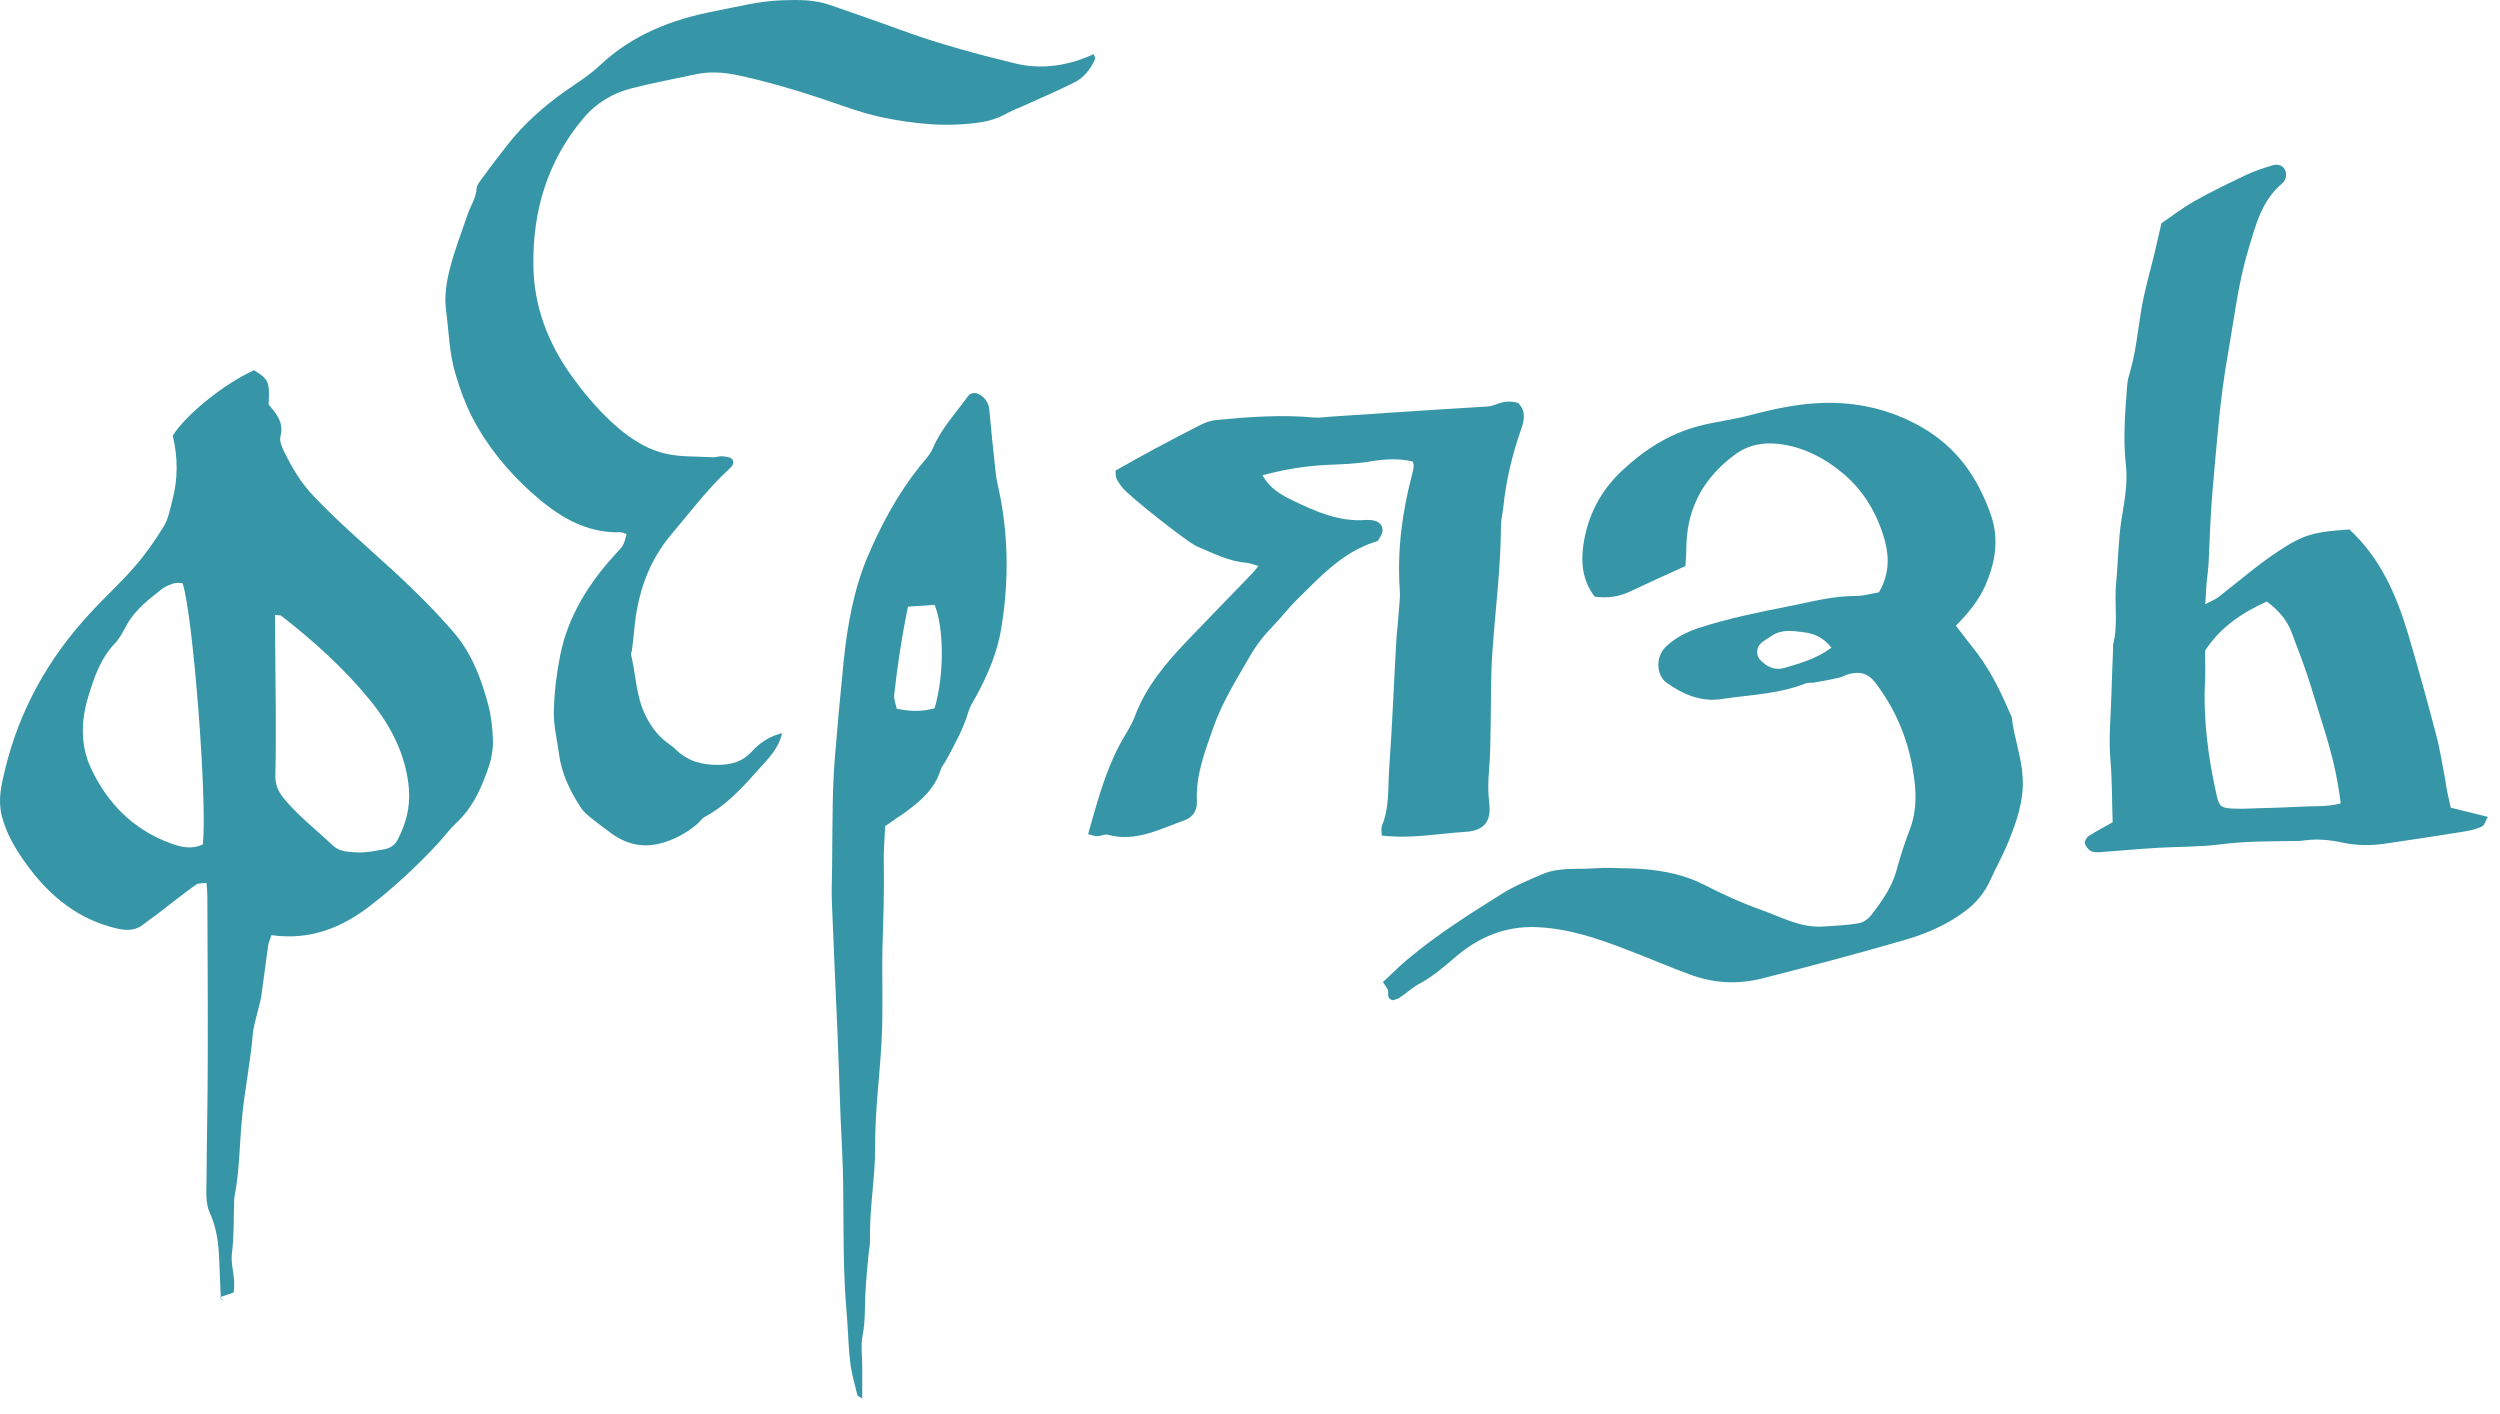 <svg width="122" height="69" viewBox="0 0 122 69" fill="none" xmlns="http://www.w3.org/2000/svg">
<path d="M13.248 45.635C13.178 45.855 13.108 45.985 13.088 46.125C12.968 46.965 12.868 47.795 12.748 48.635C12.708 48.885 12.628 49.135 12.568 49.385C12.488 49.745 12.368 50.095 12.338 50.465C12.228 51.745 11.978 53.005 11.838 54.285C11.688 55.635 11.708 56.995 11.458 58.325C11.448 58.395 11.428 58.465 11.428 58.545C11.398 59.425 11.428 60.305 11.318 61.165C11.238 61.785 11.528 62.355 11.398 63.075C11.248 63.125 10.988 63.215 10.728 63.305C10.788 63.375 10.858 63.435 10.918 63.505C10.868 63.465 10.788 63.425 10.778 63.385C10.748 62.755 10.728 62.135 10.698 61.505C10.668 60.695 10.578 59.925 10.228 59.155C10.028 58.715 10.068 58.145 10.078 57.635C10.088 55.645 10.138 53.655 10.138 51.665C10.148 49.015 10.128 46.355 10.118 43.705C10.118 43.525 10.098 43.345 10.078 43.085C9.878 43.115 9.678 43.085 9.558 43.175C8.878 43.665 8.218 44.195 7.548 44.705C7.368 44.835 7.188 44.955 7.018 45.095C6.608 45.425 6.188 45.425 5.678 45.305C3.818 44.865 2.448 43.745 1.348 42.255C0.808 41.515 0.328 40.745 0.088 39.825C-0.112 39.025 0.068 38.285 0.248 37.545C0.948 34.655 2.348 32.145 4.358 29.965C5.078 29.175 5.878 28.455 6.578 27.645C7.108 27.035 7.578 26.365 7.998 25.675C8.218 25.305 8.298 24.855 8.408 24.425C8.688 23.375 8.688 22.325 8.428 21.265C9.058 20.245 10.938 18.725 12.398 18.065C13.118 18.525 13.168 18.615 13.108 19.735C13.468 20.175 13.868 20.605 13.688 21.285C13.628 21.505 13.748 21.795 13.858 22.025C14.248 22.815 14.688 23.575 15.318 24.225C16.568 25.535 17.938 26.705 19.268 27.925C20.268 28.845 21.238 29.815 22.128 30.845C23.008 31.855 23.488 33.115 23.828 34.405C23.978 34.965 24.038 35.565 24.058 36.145C24.068 36.535 23.998 36.955 23.878 37.335C23.528 38.385 23.098 39.395 22.258 40.165C21.938 40.465 21.678 40.825 21.378 41.155C20.348 42.265 19.238 43.295 18.048 44.215C16.698 45.255 15.138 45.905 13.248 45.635ZM8.908 28.455C8.778 28.455 8.618 28.425 8.488 28.465C8.278 28.535 8.068 28.615 7.898 28.745C7.268 29.245 6.618 29.735 6.208 30.455C6.028 30.775 5.868 31.125 5.618 31.385C4.898 32.135 4.588 33.075 4.298 34.025C3.948 35.185 3.928 36.375 4.428 37.465C5.228 39.195 6.498 40.485 8.328 41.155C8.838 41.345 9.378 41.465 9.898 41.205C10.128 39.085 9.408 29.905 8.908 28.455ZM13.418 30.005C13.428 31.615 13.448 33.155 13.458 34.695C13.458 35.725 13.468 36.755 13.438 37.785C13.418 38.255 13.568 38.625 13.868 38.985C14.578 39.835 15.458 40.515 16.248 41.265C16.568 41.565 17.008 41.575 17.398 41.595C17.828 41.625 18.278 41.525 18.708 41.455C19.008 41.405 19.258 41.265 19.408 40.975C19.808 40.205 20.018 39.415 19.958 38.535C19.828 36.835 19.058 35.395 18.038 34.145C16.778 32.605 15.288 31.265 13.718 30.045C13.668 30.015 13.578 30.035 13.418 30.005Z" fill="#3696A7"/>
<path d="M82.248 27.625C81.278 28.065 80.408 28.455 79.548 28.865C78.998 29.125 78.438 29.205 77.818 29.115C77.238 28.355 77.138 27.485 77.268 26.595C77.478 25.165 78.098 23.955 79.168 22.955C80.238 21.955 81.438 21.185 82.848 20.805C83.698 20.575 84.578 20.485 85.428 20.255C86.568 19.955 87.728 19.705 88.898 19.665C90.608 19.605 92.228 19.965 93.758 20.835C95.498 21.825 96.518 23.305 97.158 25.135C97.568 26.325 97.368 27.455 96.888 28.565C96.558 29.315 96.038 29.935 95.448 30.535C95.708 30.865 95.938 31.185 96.188 31.495C97.018 32.495 97.598 33.645 98.098 34.835C98.128 34.905 98.178 34.965 98.178 35.035C98.288 36.015 98.658 36.955 98.708 37.955C98.768 39.105 98.398 40.135 97.978 41.155C97.728 41.765 97.398 42.345 97.128 42.945C96.848 43.565 96.448 44.055 95.898 44.465C95.028 45.115 94.078 45.535 93.038 45.845C90.708 46.525 88.358 47.145 86.008 47.745C84.778 48.055 83.608 47.985 82.438 47.545C81.438 47.175 80.458 46.755 79.468 46.375C78.028 45.815 76.578 45.315 75.008 45.245C73.458 45.175 72.138 45.735 70.988 46.735C70.428 47.215 69.878 47.685 69.218 48.035C68.898 48.205 68.628 48.475 68.318 48.675C68.208 48.755 68.058 48.785 67.968 48.815C67.658 48.725 67.768 48.515 67.738 48.355C67.718 48.225 67.598 48.115 67.488 47.925C67.878 47.565 68.258 47.175 68.678 46.825C70.118 45.615 71.708 44.605 73.298 43.615C73.918 43.225 74.608 42.945 75.278 42.655C76.078 42.315 76.948 42.435 77.788 42.375C78.338 42.335 78.888 42.365 79.448 42.375C80.738 42.405 81.998 42.585 83.178 43.185C84.058 43.635 84.968 44.055 85.898 44.385C86.898 44.735 87.848 45.285 88.958 45.215C89.548 45.175 90.138 45.155 90.708 45.055C90.938 45.015 91.178 44.835 91.328 44.645C91.838 43.975 92.338 43.285 92.558 42.445C92.738 41.775 92.958 41.105 93.208 40.455C93.558 39.525 93.518 38.575 93.358 37.625C93.098 36.035 92.498 34.595 91.508 33.305C91.158 32.845 90.758 32.765 90.258 32.885C90.078 32.925 89.918 33.035 89.738 33.075C89.348 33.165 88.948 33.235 88.548 33.305C88.408 33.335 88.238 33.295 88.108 33.355C86.788 33.875 85.378 33.905 84.008 34.115C83.008 34.265 82.128 33.885 81.338 33.325C80.798 32.935 80.798 32.035 81.288 31.565C81.748 31.125 82.298 30.845 82.898 30.645C84.368 30.165 85.888 29.865 87.398 29.565C88.448 29.355 89.478 29.075 90.558 29.085C90.918 29.085 91.288 28.975 91.688 28.905C92.168 28.115 92.218 27.255 91.978 26.375C91.628 25.105 90.968 23.975 89.978 23.135C89.088 22.375 88.008 21.805 86.818 21.665C86.058 21.575 85.318 21.695 84.638 22.205C83.178 23.295 82.378 24.695 82.298 26.505C82.298 26.875 82.278 27.245 82.248 27.625ZM89.378 31.605C88.988 31.125 88.548 30.915 88.028 30.855C87.488 30.785 86.938 30.695 86.448 31.035C86.268 31.155 86.068 31.265 85.908 31.415C85.698 31.615 85.698 32.005 85.898 32.205C86.218 32.535 86.598 32.735 87.078 32.595C87.848 32.365 88.618 32.165 89.378 31.605Z" fill="#3696A7"/>
<path d="M53.378 2.675C53.408 2.745 53.468 2.825 53.448 2.865C53.218 3.385 52.878 3.815 52.368 4.055C51.578 4.445 50.768 4.795 49.968 5.155C49.698 5.275 49.428 5.375 49.168 5.515C48.778 5.735 48.368 5.885 47.928 5.955C46.268 6.225 44.618 6.055 42.998 5.715C41.958 5.495 40.958 5.095 39.948 4.765C38.628 4.325 37.288 3.945 35.928 3.655C35.278 3.525 34.608 3.485 33.958 3.625C32.918 3.845 31.868 4.045 30.838 4.305C29.898 4.545 29.088 5.025 28.448 5.795C26.718 7.865 25.998 10.265 26.028 12.935C26.048 14.955 26.748 16.755 27.908 18.365C28.438 19.105 29.038 19.825 29.698 20.455C30.468 21.195 31.348 21.855 32.388 22.115C33.158 22.315 33.988 22.265 34.798 22.315C34.938 22.325 35.088 22.255 35.238 22.265C35.408 22.285 35.628 22.295 35.728 22.405C35.878 22.565 35.728 22.755 35.598 22.875C34.528 23.845 33.678 25.005 32.748 26.095C31.618 27.435 31.098 29.035 30.948 30.765C30.918 31.095 30.878 31.415 30.838 31.745C30.828 31.815 30.778 31.895 30.798 31.955C31.028 32.915 31.038 33.925 31.468 34.845C31.708 35.355 32.018 35.805 32.448 36.155C32.618 36.295 32.808 36.415 32.968 36.565C33.558 37.155 34.268 37.335 35.078 37.325C35.698 37.315 36.238 37.165 36.668 36.695C37.068 36.255 37.538 35.935 38.168 35.775C37.998 36.535 37.488 37.025 37.038 37.525C36.258 38.405 35.468 39.285 34.408 39.855C34.248 39.935 34.148 40.115 34.008 40.225C33.558 40.605 33.058 40.895 32.478 41.085C31.528 41.405 30.668 41.265 29.858 40.685C29.468 40.405 29.088 40.115 28.718 39.815C28.548 39.675 28.398 39.505 28.288 39.325C27.788 38.545 27.398 37.715 27.278 36.785C27.188 36.095 27.008 35.395 27.028 34.715C27.048 33.805 27.158 32.875 27.338 31.975C27.728 30.045 28.748 28.435 30.068 27.005C30.408 26.635 30.428 26.645 30.578 26.065C30.478 26.035 30.378 25.975 30.278 25.975C28.528 26.025 27.178 25.145 25.948 24.045C24.768 22.985 23.758 21.755 23.028 20.335C22.698 19.685 22.448 18.995 22.238 18.285C21.918 17.255 21.908 16.195 21.768 15.145C21.678 14.505 21.778 13.815 21.938 13.175C22.168 12.245 22.518 11.355 22.828 10.445C22.968 10.035 23.228 9.665 23.258 9.205C23.268 9.015 23.448 8.815 23.568 8.645C23.958 8.115 24.358 7.585 24.768 7.065C25.568 6.045 26.528 5.195 27.588 4.445C28.158 4.045 28.758 3.675 29.268 3.195C30.858 1.695 32.788 0.945 34.878 0.545C35.958 0.335 37.028 0.055 38.138 0.015C38.948 -0.015 39.738 -0.025 40.508 0.245C41.648 0.645 42.798 1.035 43.938 1.455C45.758 2.125 47.648 2.635 49.538 3.095C50.848 3.415 52.168 3.205 53.408 2.625L53.378 2.675Z" fill="#3696A7"/>
<path d="M119.598 39.415C120.248 39.575 120.778 39.705 121.408 39.865C121.288 40.075 121.238 40.275 121.118 40.335C120.858 40.455 120.568 40.525 120.278 40.575C118.968 40.785 117.668 40.985 116.358 41.175C115.668 41.275 114.988 41.265 114.288 41.115C113.688 40.985 113.058 40.925 112.428 41.015C112.178 41.055 111.918 41.045 111.658 41.045C110.558 41.055 109.458 41.065 108.358 41.205C107.338 41.335 106.298 41.315 105.268 41.375C104.428 41.425 103.588 41.505 102.738 41.565C102.518 41.585 102.278 41.615 102.088 41.555C101.938 41.505 101.798 41.325 101.738 41.165C101.708 41.075 101.818 40.875 101.918 40.805C102.288 40.565 102.678 40.365 103.098 40.125C103.058 39.115 103.078 38.095 102.988 37.075C102.898 36.025 103.008 34.945 103.038 33.885C103.058 33.155 103.088 32.415 103.118 31.685C103.118 31.615 103.108 31.535 103.118 31.465C103.378 30.465 103.168 29.445 103.268 28.435C103.368 27.415 103.368 26.375 103.528 25.355C103.668 24.485 103.838 23.625 103.748 22.735C103.688 22.155 103.658 21.565 103.678 20.975C103.688 20.235 103.758 19.505 103.808 18.775C103.818 18.625 103.848 18.485 103.888 18.345C104.218 17.285 104.318 16.185 104.498 15.105C104.648 14.195 104.908 13.315 105.128 12.415C105.238 11.955 105.338 11.495 105.478 10.895C105.938 10.585 106.488 10.155 107.088 9.815C107.918 9.345 108.778 8.935 109.638 8.525C110.038 8.335 110.458 8.205 110.878 8.075C111.098 8.005 111.328 8.025 111.478 8.235C111.608 8.425 111.588 8.765 111.378 8.945C110.378 9.775 110.088 10.955 109.738 12.115C109.218 13.815 109.028 15.565 108.718 17.305C108.328 19.485 108.178 21.675 107.978 23.875C107.868 25.085 107.838 26.295 107.778 27.505C107.758 27.835 107.708 28.165 107.678 28.495C107.658 28.785 107.648 29.065 107.618 29.485C107.898 29.335 108.088 29.265 108.248 29.145C109.208 28.405 110.118 27.605 111.128 26.935C112.448 26.055 112.918 25.965 114.648 25.835C116.158 27.225 116.948 29.035 117.518 30.945C117.998 32.565 118.448 34.195 118.878 35.835C119.078 36.575 119.188 37.345 119.338 38.105C119.388 38.515 119.488 38.945 119.598 39.415ZM114.228 39.205C114.188 38.905 114.148 38.615 114.098 38.335C113.828 36.655 113.238 35.065 112.758 33.445C112.488 32.565 112.148 31.715 111.828 30.855C111.588 30.215 111.148 29.745 110.618 29.355C109.378 29.915 108.328 30.635 107.608 31.755C107.608 32.255 107.628 32.735 107.608 33.205C107.508 35.095 107.758 36.955 108.168 38.795C108.288 39.325 108.378 39.425 108.888 39.455C109.288 39.475 109.698 39.465 110.098 39.445C110.828 39.425 111.568 39.405 112.298 39.365C112.918 39.325 113.548 39.385 114.228 39.205Z" fill="#3696A7"/>
<path d="M67.428 40.775C67.428 40.575 67.388 40.415 67.438 40.295C67.808 39.415 67.728 38.485 67.788 37.575C67.938 35.485 68.018 33.395 68.138 31.305C68.158 30.905 68.218 30.495 68.238 30.095C68.268 29.655 68.338 29.215 68.308 28.775C68.178 26.885 68.418 25.035 68.898 23.205C68.938 23.065 68.968 22.915 68.988 22.775C68.998 22.705 68.968 22.635 68.948 22.525C68.268 22.355 67.558 22.405 66.888 22.515C66.188 22.635 65.498 22.655 64.808 22.685C63.748 22.735 62.708 22.895 61.608 23.195C61.968 23.835 62.528 24.155 63.068 24.415C64.188 24.955 65.338 25.475 66.648 25.375C66.788 25.365 66.948 25.375 67.088 25.415C67.328 25.475 67.478 25.655 67.468 25.895C67.458 26.055 67.348 26.215 67.258 26.365C67.228 26.415 67.138 26.435 67.068 26.455C65.498 26.965 64.428 28.145 63.298 29.255C62.878 29.665 62.518 30.145 62.108 30.565C61.668 31.015 61.288 31.505 60.978 32.055C60.318 33.195 59.618 34.315 59.188 35.565C58.788 36.715 58.348 37.845 58.408 39.095C58.428 39.555 58.218 39.885 57.788 40.035C56.588 40.465 55.418 41.105 54.058 40.735C53.908 40.695 53.718 40.805 53.538 40.805C53.408 40.805 53.268 40.745 53.098 40.705C53.538 39.175 53.918 37.695 54.648 36.325C54.888 35.875 55.198 35.445 55.378 34.965C55.918 33.515 56.888 32.365 57.928 31.275C58.968 30.185 60.028 29.105 61.078 28.015C61.178 27.915 61.258 27.805 61.408 27.625C61.158 27.555 60.998 27.475 60.828 27.465C59.968 27.395 59.218 27.005 58.438 26.675C58.408 26.665 58.368 26.645 58.338 26.625C57.838 26.375 55.158 24.255 54.798 23.825C54.678 23.685 54.578 23.535 54.488 23.365C54.438 23.275 54.458 23.155 54.438 22.965C55.058 22.615 55.688 22.255 56.328 21.915C57.068 21.515 57.818 21.125 58.568 20.745C58.788 20.635 59.038 20.535 59.288 20.505C60.898 20.345 62.508 20.225 64.128 20.375C64.378 20.395 64.638 20.355 64.898 20.335C66.298 20.245 67.688 20.145 69.088 20.055C70.268 19.975 71.438 19.915 72.618 19.835C72.798 19.825 72.968 19.745 73.138 19.685C73.458 19.575 73.788 19.575 74.088 19.665C74.478 20.065 74.388 20.505 74.238 20.925C73.798 22.185 73.488 23.465 73.358 24.785C73.328 25.075 73.248 25.365 73.248 25.665C73.238 27.735 72.968 29.775 72.828 31.835C72.748 32.935 72.768 34.045 72.748 35.145C72.728 35.955 72.738 36.765 72.668 37.565C72.618 38.125 72.608 38.655 72.678 39.215C72.778 40.095 72.418 40.535 71.518 40.595C70.198 40.675 68.888 40.945 67.428 40.775Z" fill="#3696A7"/>
<path d="M43.198 40.315C43.168 40.935 43.118 41.485 43.128 42.035C43.158 43.395 43.108 44.755 43.068 46.115C43.028 47.695 43.108 49.275 43.018 50.855C42.928 52.545 42.698 54.225 42.708 55.915C42.718 57.465 42.418 58.985 42.458 60.535C42.458 60.755 42.408 60.975 42.388 61.195C42.328 61.855 42.258 62.515 42.228 63.175C42.198 63.835 42.228 64.495 42.098 65.155C41.998 65.645 42.078 66.175 42.078 66.695C42.078 67.195 42.078 67.695 42.078 68.245C41.938 68.155 41.848 68.125 41.838 68.075C41.708 67.535 41.548 67.005 41.488 66.455C41.388 65.585 41.378 64.695 41.298 63.815C41.078 61.215 41.228 58.595 41.088 55.995C40.988 54.115 40.948 52.235 40.868 50.365C40.778 48.265 40.678 46.175 40.598 44.075C40.568 43.415 40.608 42.755 40.608 42.095C40.618 41.135 40.618 40.175 40.638 39.225C40.648 38.525 40.678 37.825 40.728 37.135C40.858 35.515 41.008 33.905 41.168 32.295C41.348 30.535 41.658 28.775 42.348 27.145C43.008 25.595 43.818 24.095 44.878 22.765C45.108 22.485 45.378 22.205 45.518 21.885C45.928 20.915 46.638 20.165 47.238 19.335C47.378 19.145 47.628 19.135 47.838 19.275C48.098 19.445 48.248 19.675 48.278 19.995C48.368 20.985 48.468 21.965 48.578 22.955C48.598 23.175 48.628 23.395 48.678 23.605C49.218 25.935 49.248 28.285 48.868 30.625C48.678 31.825 48.198 32.955 47.608 34.025C47.488 34.245 47.338 34.465 47.268 34.705C47.018 35.555 46.588 36.335 46.168 37.105C46.078 37.265 45.948 37.415 45.898 37.585C45.608 38.515 44.908 39.105 44.158 39.655C43.858 39.855 43.548 40.065 43.198 40.315ZM45.608 34.565C46.078 32.985 46.078 30.655 45.608 29.515C45.198 29.545 44.768 29.575 44.308 29.605C44.008 31.065 43.798 32.465 43.638 33.885C43.608 34.115 43.718 34.365 43.758 34.585C44.408 34.725 44.988 34.735 45.608 34.565Z" fill="#3696A7"/>
</svg>
